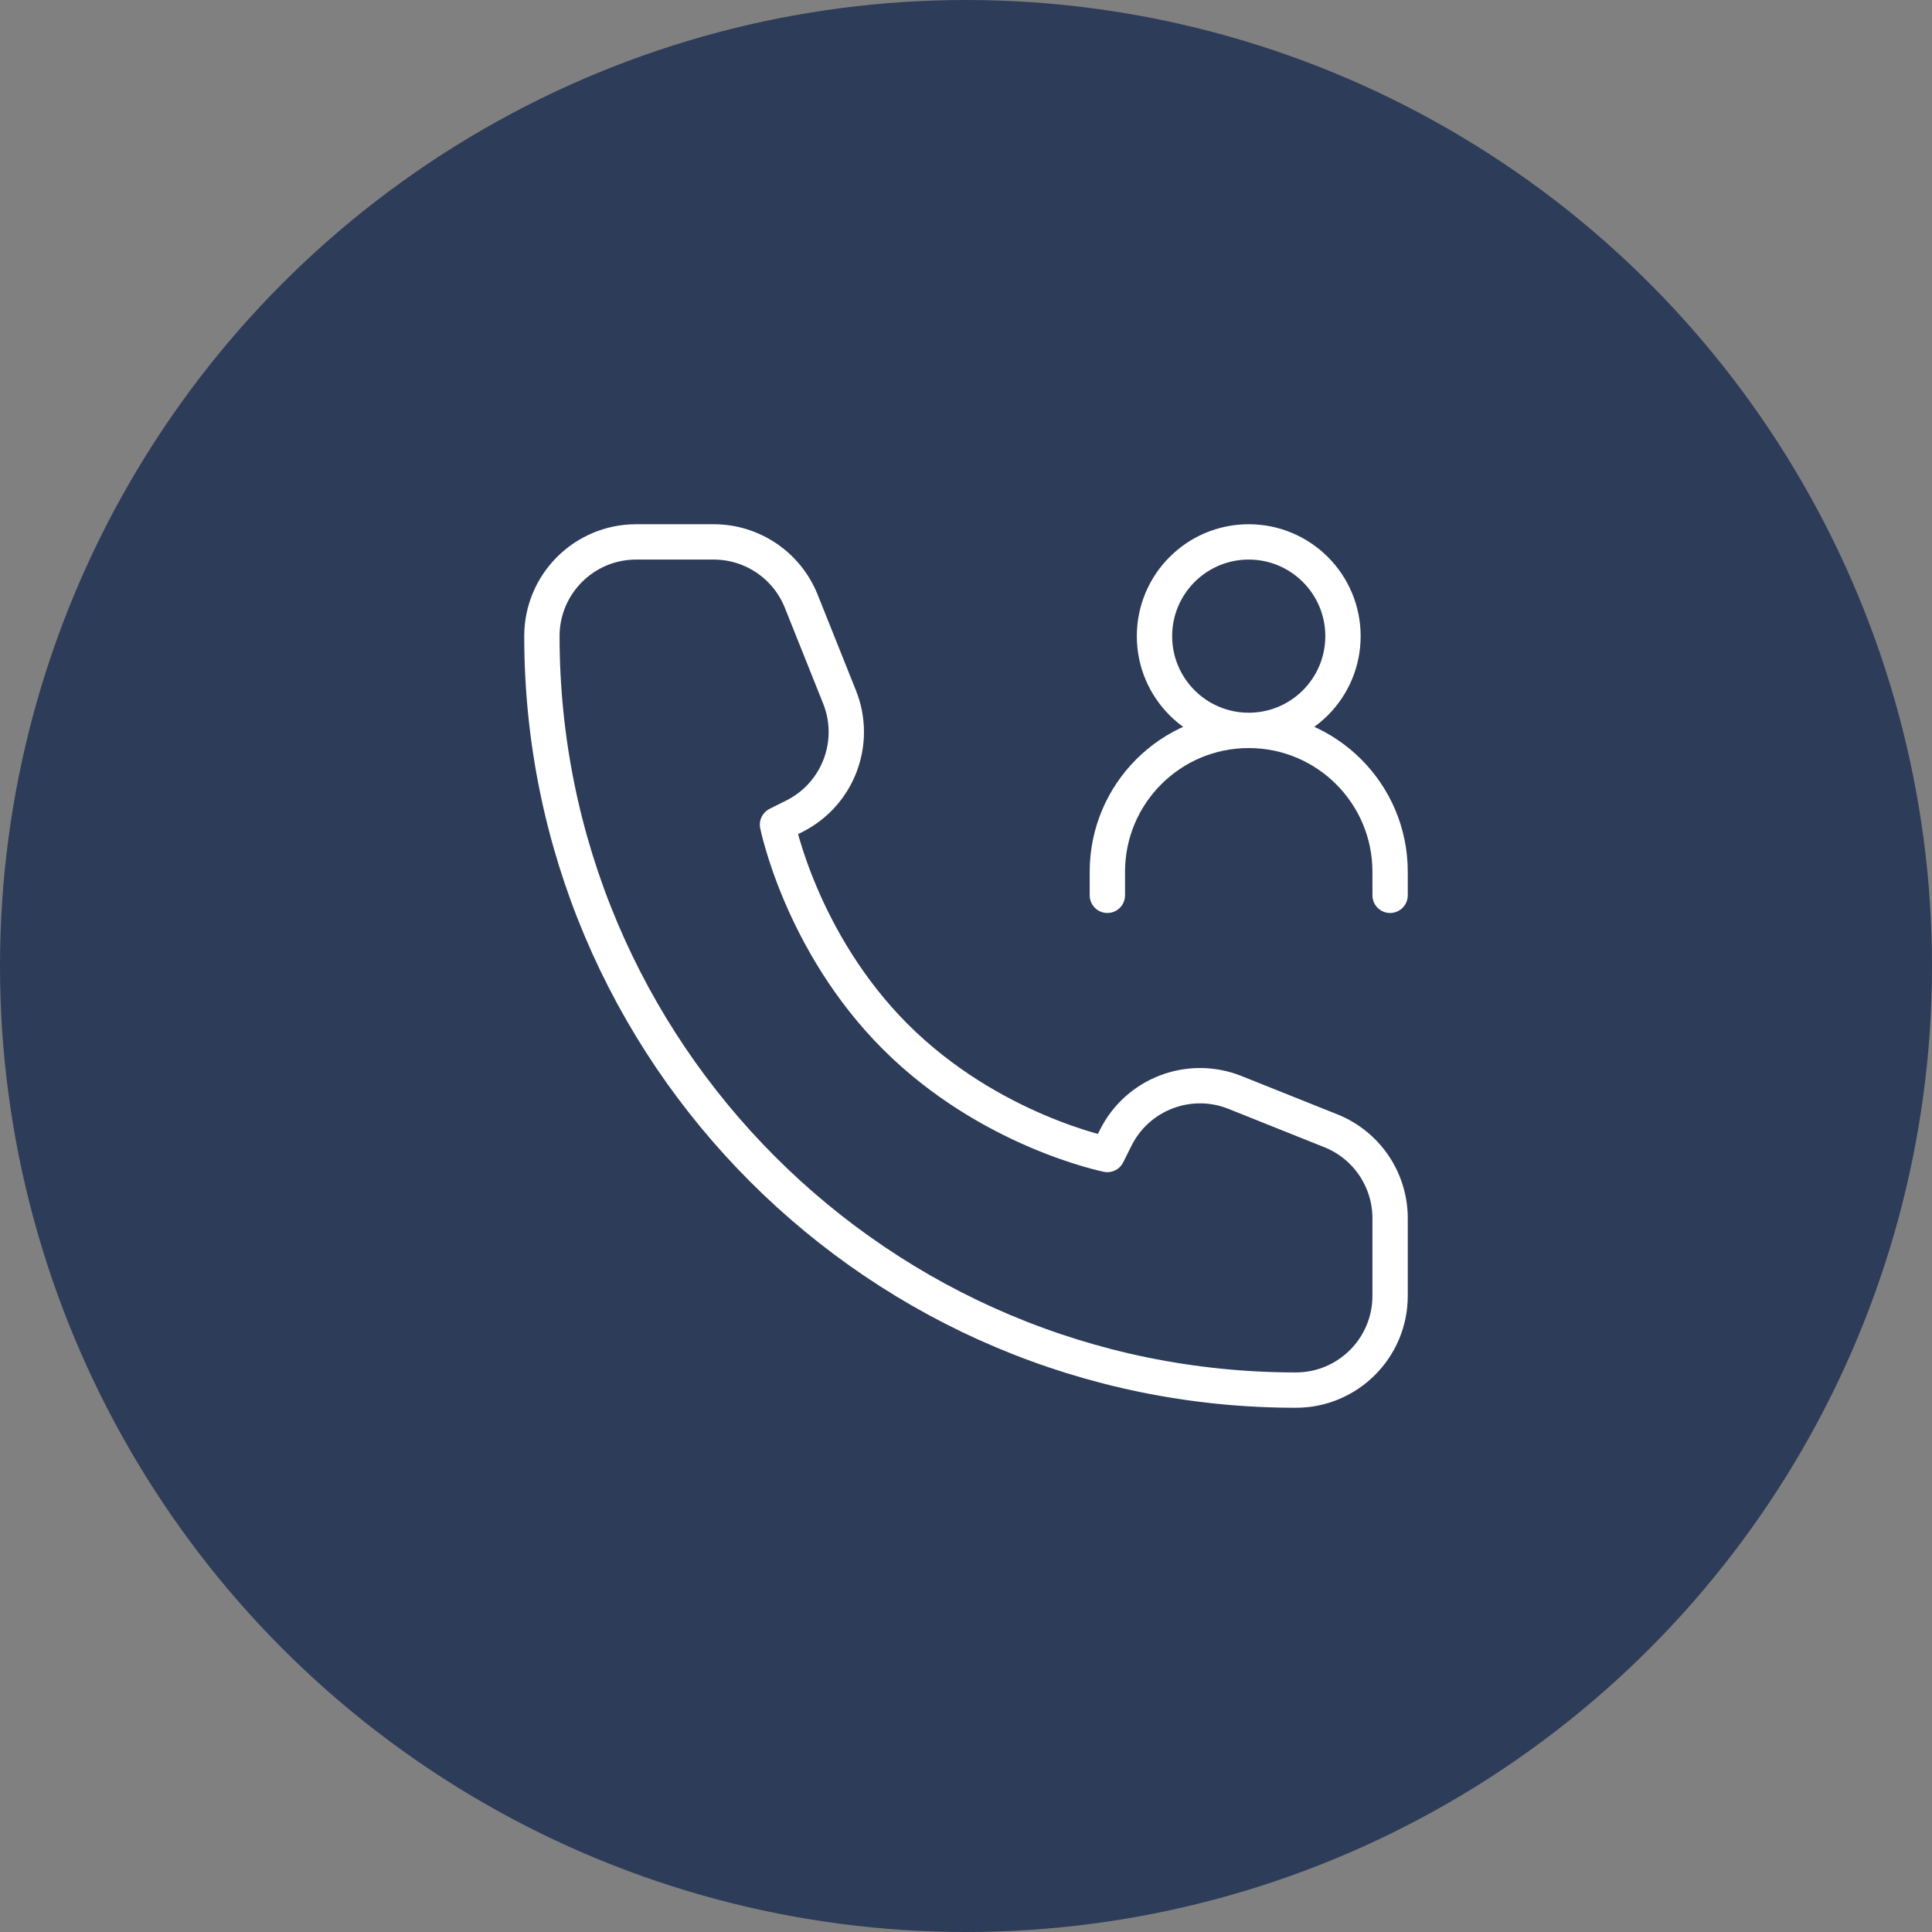 <svg width="82" height="82" viewBox="0 0 82 82" fill="none" xmlns="http://www.w3.org/2000/svg">
<rect x="0" y="0" width="82" height="82" fill="#808080" stroke="none"/>
<circle cx="41" cy="41" r="40.5" fill="#2D3C59" stroke="#2D3C59"/>
<path d="M47 38V37C47 33.686 49.686 31 53 31M59 38V37C59 33.686 56.314 31 53 31M53 31C55.209 31 57 29.209 57 27C57 24.791 55.209 23 53 23C50.791 23 49 24.791 49 27C49 29.209 50.791 31 53 31ZM59 51.708V55C59 57.209 57.209 59 55 59C37.327 59 23 44.673 23 27C23 24.791 24.791 23 27 23H30.292C31.927 23 33.398 23.996 34.006 25.514L35.633 29.583C36.406 31.514 35.569 33.716 33.708 34.646L33 35C33 35 34 40 38 44C42 48 47 49 47 49L47.354 48.292C48.284 46.431 50.486 45.594 52.417 46.367L56.486 47.994C58.004 48.602 59 50.072 59 51.708Z" stroke="white" stroke-width="1.5" stroke-linecap="round" stroke-linejoin="round"/>
</svg>
